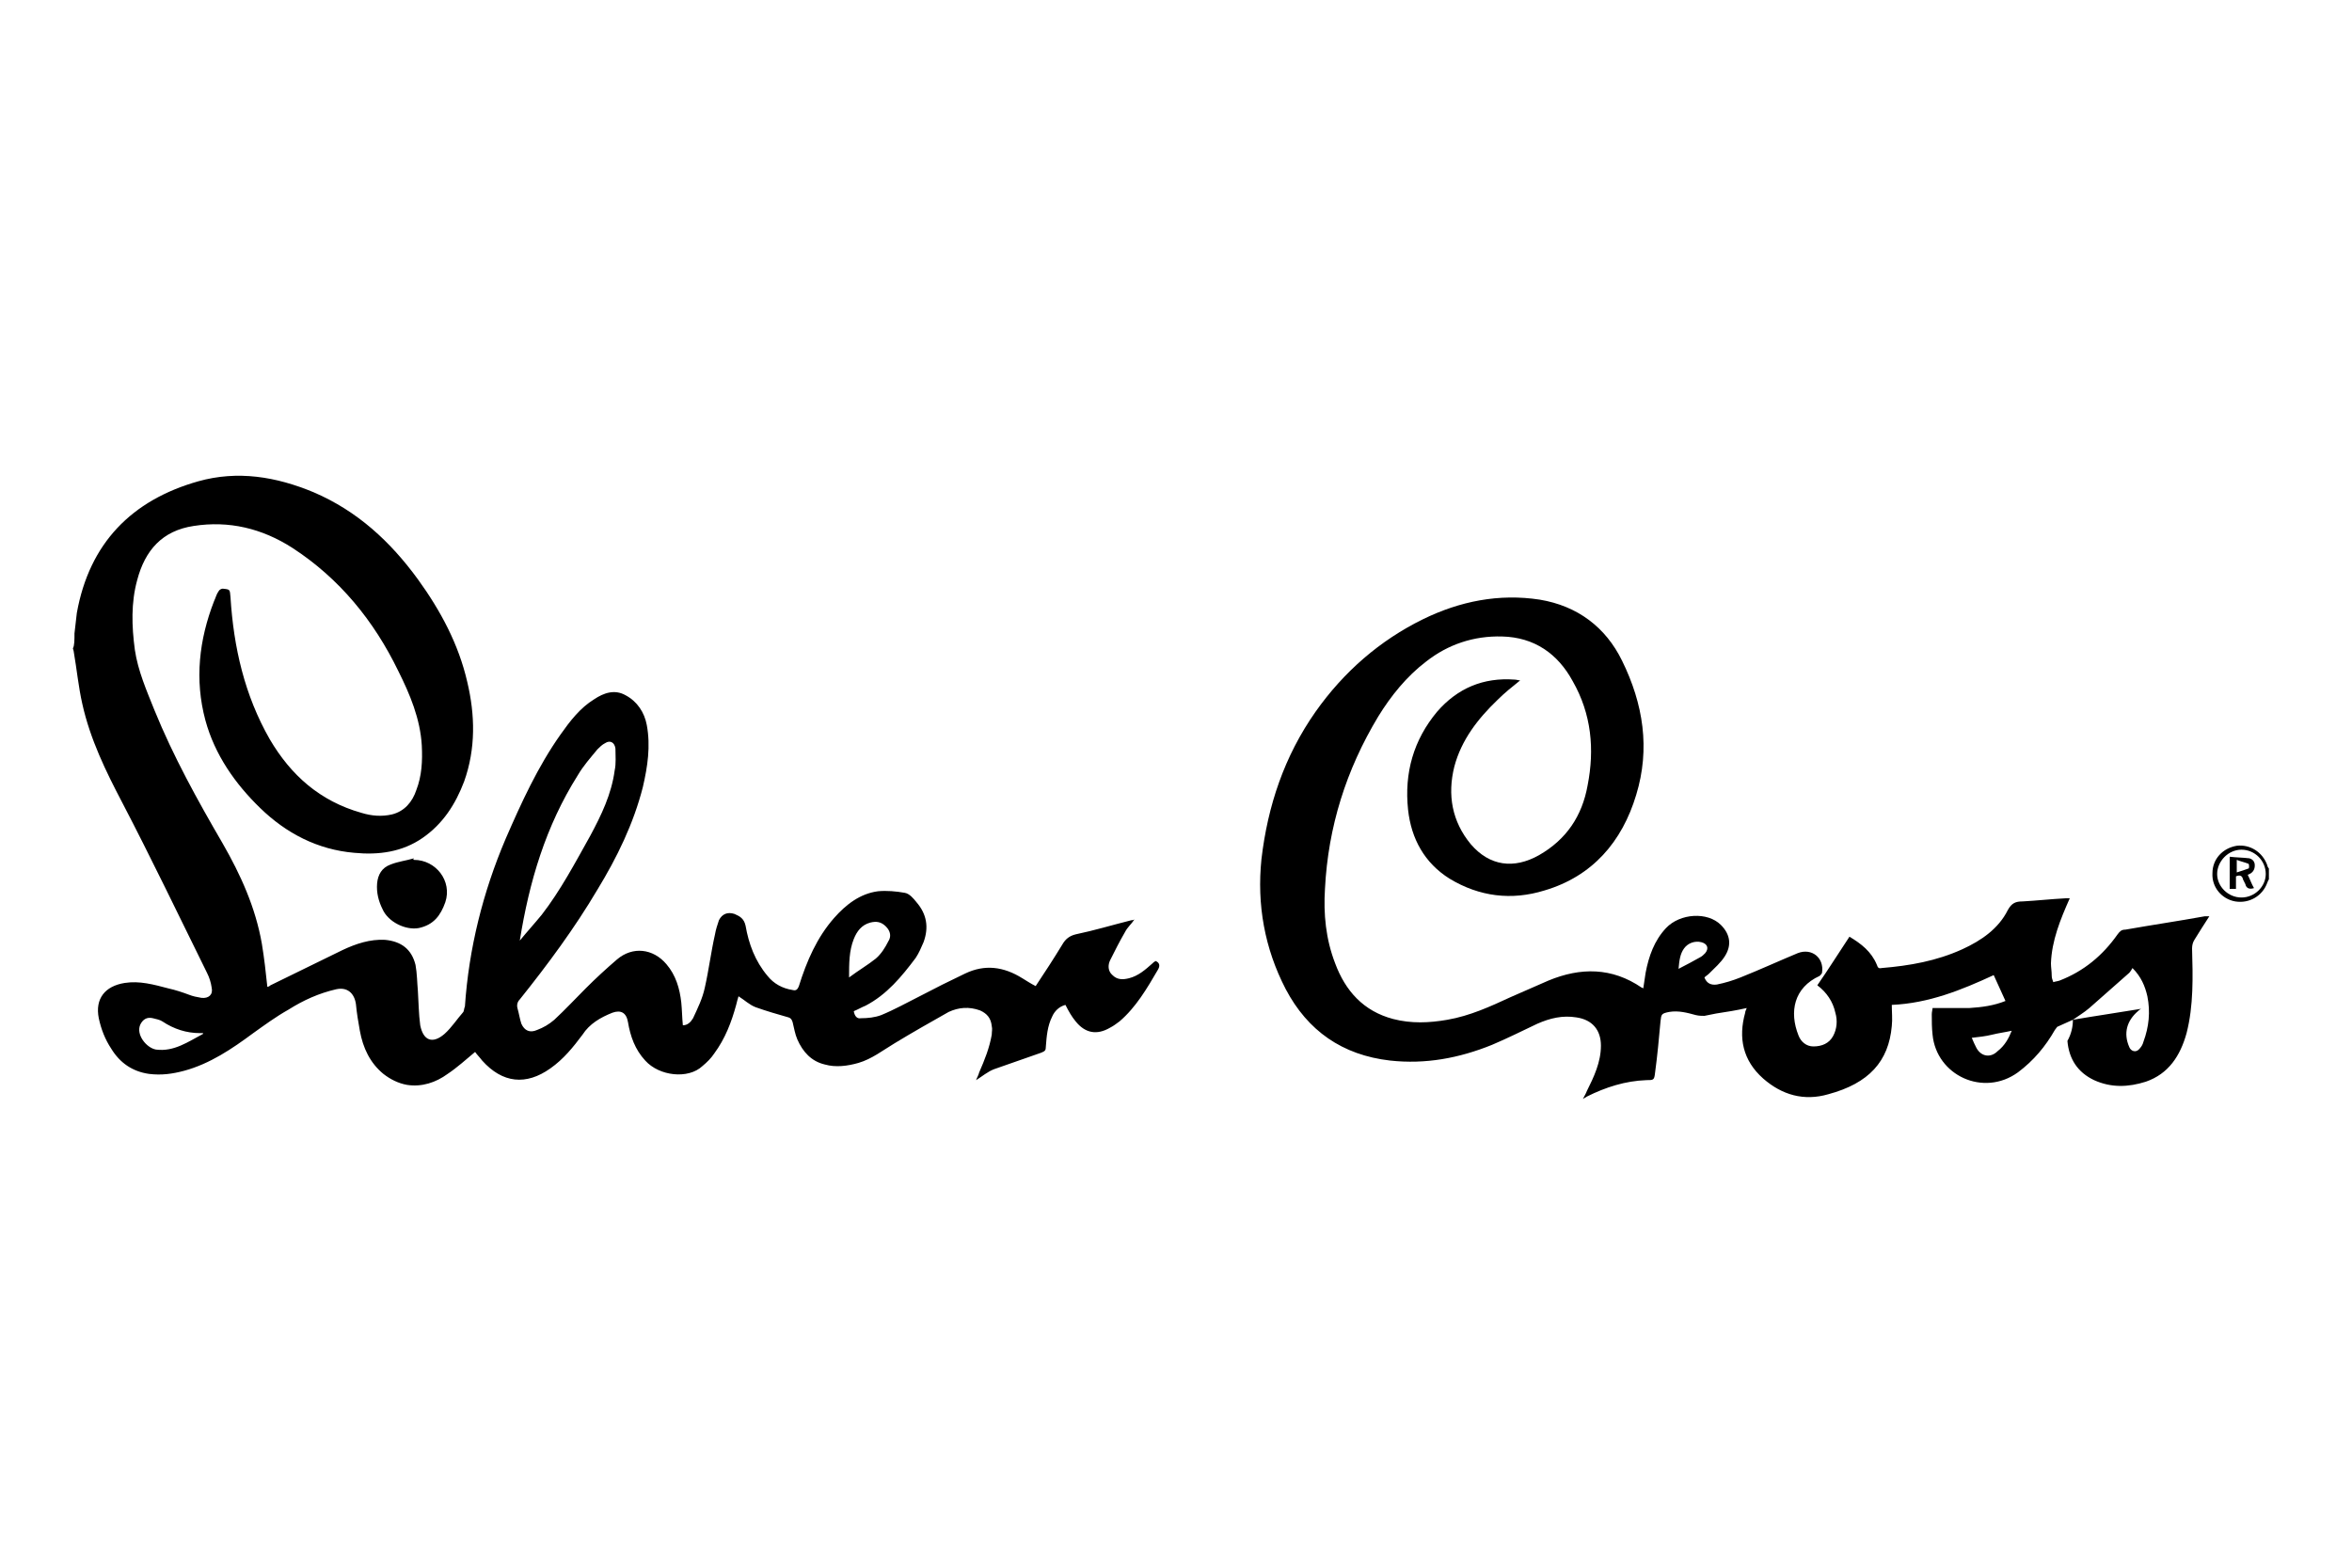 <?xml version="1.0" encoding="utf-8"?>
<!-- Generator: Adobe Illustrator 26.2.1, SVG Export Plug-In . SVG Version: 6.00 Build 0)  -->
<svg version="1.1" id="Calque_1" xmlns="http://www.w3.org/2000/svg" xmlns:xlink="http://www.w3.org/1999/xlink" x="0px" y="0px"
	 viewBox="0 0 300 200" style="enable-background:new 0 0 300 200;" xml:space="preserve">
<g>
	<path d="M9.5,80.8c0.1-0.9,0.2-1.7,0.3-2.6c1.6-8.9,7-14.4,15.5-16.8c5-1.4,9.9-0.6,14.7,1.4c5.6,2.4,9.8,6.3,13.3,11.1
		c2.9,4,5.2,8.3,6.3,13.1c1,4.2,1.1,8.5-0.4,12.7c-1.1,2.9-2.7,5.4-5.3,7.2c-2.6,1.8-5.6,2.2-8.7,1.9c-4.7-0.4-8.7-2.5-12-5.7
		c-3.2-3.1-5.8-6.8-7-11.2c-1.4-5.2-0.8-10.3,1.1-15.2c0.2-0.4,0.3-0.9,0.6-1.3c0.1-0.2,0.4-0.3,0.5-0.3c1,0.1,0.9,0.1,1,1.1
		c0.4,6.4,1.8,12.5,5,18.1c2.7,4.6,6.4,7.9,11.7,9.4c1.3,0.4,2.6,0.5,3.9,0.2c1.6-0.4,2.6-1.6,3.1-3.1c0.7-1.8,0.8-3.7,0.7-5.7
		c-0.2-3.4-1.5-6.5-3-9.5c-3.1-6.4-7.5-11.8-13.5-15.7c-3.9-2.5-8.1-3.5-12.6-2.8c-4,0.6-6.2,3.1-7.2,6.9c-0.8,2.9-0.7,5.9-0.3,8.9
		c0.4,2.7,1.5,5.2,2.5,7.7c2.4,5.9,5.5,11.5,8.7,17c2.3,4,4.2,8.2,5,12.8c0.3,1.8,0.5,3.6,0.7,5.5c0.1,0,0.3-0.1,0.4-0.2
		c3.1-1.5,6.1-3,9.2-4.5c1.7-0.8,3.5-1.4,5.4-1.3c2.1,0.2,3.4,1.2,3.9,3.2c0.2,1.1,0.2,2.2,0.3,3.3c0.1,1.5,0.1,2.9,0.3,4.4
		c0.4,2,1.6,2.4,3.1,1.1c0.9-0.8,1.6-1.9,2.4-2.8c0.1-0.2,0.1-0.5,0.2-0.7c0.5-7.4,2.3-14.6,5.2-21.4c2-4.6,4.1-9.2,7-13.3
		c1.2-1.7,2.5-3.4,4.3-4.5c1.2-0.8,2.6-1.3,4-0.5c1.5,0.8,2.4,2.2,2.7,3.8c0.5,2.7,0.1,5.3-0.5,7.9c-1.2,4.7-3.3,9-5.8,13.1
		c-2.9,4.9-6.3,9.5-9.9,14c-0.3,0.3-0.4,0.7-0.3,1.1c0.2,0.7,0.3,1.4,0.5,2c0.4,0.9,1.1,1.2,2,0.8c0.8-0.3,1.5-0.7,2.2-1.3
		c1.4-1.3,2.7-2.7,4-4c1.3-1.3,2.6-2.5,4-3.7c2-1.7,4.6-1.4,6.3,0.6c1.2,1.4,1.7,3.1,1.9,4.9c0.1,1,0.1,1.9,0.2,2.9
		c0.6,0,1-0.4,1.3-0.9c0.6-1.3,1.2-2.5,1.5-3.9c0.5-2.2,0.8-4.6,1.3-6.8c0.1-0.6,0.3-1.2,0.5-1.8c0.4-0.8,1.1-1.1,2-0.8
		c0.7,0.3,1.2,0.6,1.4,1.5c0.4,2.3,1.2,4.5,2.8,6.4c0.8,1,1.9,1.6,3.2,1.8c0.4,0.1,0.6,0,0.8-0.5c1-3.2,2.3-6.2,4.5-8.7
		c1.5-1.7,3.3-3.1,5.6-3.4c1.1-0.1,2.3,0,3.4,0.2c0.6,0.1,1.1,0.7,1.5,1.2c1.3,1.5,1.6,3.2,0.9,5.1c-0.3,0.7-0.6,1.4-1,2
		c-1.8,2.4-3.7,4.7-6.4,6.1c-0.5,0.2-1,0.5-1.5,0.7c0.1,0.6,0.4,1,0.9,0.9c0.9,0,1.8-0.1,2.6-0.4c1.7-0.7,3.3-1.6,4.9-2.4
		c1.9-1,3.9-2,5.8-2.9c2.5-1.2,4.9-0.9,7.3,0.6c0.5,0.3,1.1,0.7,1.7,1c1.2-1.8,2.3-3.5,3.4-5.3c0.4-0.7,0.9-1.1,1.7-1.3
		c2.4-0.5,4.7-1.2,7.1-1.8c0.1,0,0.2,0,0.4-0.1c-0.4,0.6-0.9,1-1.2,1.6c-0.7,1.2-1.3,2.4-1.9,3.6c-0.3,0.6-0.3,1.4,0.3,1.9
		c0.6,0.6,1.3,0.6,2.1,0.4c1.2-0.3,2.1-1.1,3-1.9c0.1-0.1,0.2-0.2,0.4-0.3c0.5,0.2,0.6,0.6,0.3,1.1c-1.4,2.4-2.8,4.8-4.9,6.6
		c-0.4,0.3-0.8,0.6-1.2,0.8c-1.7,1-3.2,0.7-4.4-0.8c-0.5-0.6-0.9-1.3-1.3-2.1c-0.8,0.2-1.4,0.8-1.7,1.5c-0.6,1.2-0.7,2.5-0.8,3.8
		c0,0.5-0.1,0.6-0.6,0.8c-2,0.7-4,1.4-6,2.1c-0.8,0.3-1.5,0.9-2.3,1.4c0.1-0.3,0.3-0.6,0.4-1c0.7-1.6,1.3-3.1,1.6-4.8
		c0-0.4,0.1-0.7,0-1.1c-0.1-1-0.6-1.6-1.5-2c-1.4-0.5-2.7-0.4-4,0.2c-2.3,1.3-4.6,2.6-6.9,4c-1.5,0.9-2.9,2-4.6,2.5
		c-1.4,0.4-2.9,0.6-4.3,0.2c-1.7-0.4-2.8-1.6-3.5-3.2c-0.3-0.7-0.4-1.4-0.6-2.2c-0.1-0.3-0.2-0.5-0.5-0.6c-1.4-0.4-2.8-0.8-4.2-1.3
		c-0.8-0.3-1.4-0.9-2.2-1.4c-0.1,0.3-0.2,0.7-0.3,1.1c-0.6,2.2-1.4,4.3-2.8,6.2c-0.4,0.6-0.9,1.1-1.5,1.6c-1.8,1.7-5.5,1.3-7.3-0.7
		c-1.3-1.4-1.9-3.1-2.2-4.9c-0.2-1.2-0.9-1.6-2-1.2c-1.5,0.6-2.9,1.4-3.8,2.8c-1.2,1.6-2.4,3.1-4.1,4.3c-3.1,2.2-6.1,1.9-8.7-1
		c-0.3-0.4-0.7-0.8-0.9-1.1c-1.2,1-2.3,2-3.5,2.8c-1.5,1.1-3.3,1.7-5.2,1.4c-1.1-0.2-2.1-0.7-3-1.4c-1.7-1.4-2.6-3.3-3-5.5
		c-0.2-1.1-0.4-2.3-0.5-3.4c-0.2-1.4-1.1-2.2-2.5-1.9c-2.2,0.5-4.2,1.4-6.1,2.6c-1.6,0.9-3.1,2-4.5,3c-2.7,2-5.5,3.9-8.8,4.8
		c-1.5,0.4-2.9,0.6-4.5,0.4c-2.1-0.3-3.7-1.4-4.8-3.2c-0.8-1.2-1.3-2.5-1.6-3.9c-0.5-2.5,0.8-4.1,3.3-4.5c1.9-0.3,3.7,0.2,5.6,0.7
		c0.9,0.2,1.8,0.5,2.6,0.8c0.5,0.2,1,0.3,1.6,0.4c0.9,0.1,1.5-0.4,1.3-1.3c-0.1-0.7-0.3-1.3-0.6-1.9c-3.6-7.3-7.1-14.6-10.8-21.7
		c-2.1-4-4.1-8.1-5.1-12.6c-0.5-2.2-0.7-4.4-1.1-6.7c0-0.1-0.1-0.3-0.1-0.4C9.5,82.4,9.5,81.6,9.5,80.8z M66.3,120
		c0.9-1.1,1.9-2.2,2.8-3.3c2.4-3.1,4.3-6.7,6.2-10.1c1.4-2.6,2.7-5.3,3.1-8.3c0.2-0.9,0.1-1.9,0.1-2.8c-0.1-0.8-0.7-1.1-1.3-0.7
		c-0.4,0.2-0.7,0.5-1,0.8c-0.9,1.1-1.8,2.1-2.5,3.3C69.6,105.4,67.5,112.5,66.3,120z M108.3,124.7c1.2-0.9,2.4-1.6,3.4-2.4
		c0.7-0.6,1.2-1.4,1.6-2.2c0.4-0.6,0.3-1.3-0.3-1.9c-0.6-0.6-1.2-0.7-2-0.5c-1.1,0.3-1.7,1.1-2.1,2.1
		C108.3,121.3,108.3,122.9,108.3,124.7z M25.9,131.9c0,0,0-0.1,0-0.1c-0.1,0-0.3,0-0.4,0c-1.7,0-3.3-0.5-4.8-1.5
		c-0.3-0.2-0.8-0.3-1.2-0.4c-0.8-0.2-1.3,0.2-1.6,0.8c-0.6,1.3,0.8,3,2,3.2C22.2,134.2,24,132.9,25.9,131.9z"/>
	<path d="M289.4,112.2c-0.1,0.1-0.1,0.2-0.2,0.4c-0.6,1.7-2.3,2.7-4.1,2.4c-1.7-0.3-3-1.8-2.9-3.6c0-1.8,1.3-3.2,3.1-3.5
		c1.7-0.2,3.3,0.8,3.9,2.5c0,0.1,0.1,0.3,0.2,0.4C289.4,111.3,289.4,111.7,289.4,112.2z M285.9,114.5c1.7,0,3.1-1.4,3.1-3
		c0-1.7-1.4-3.1-3.1-3.1c-1.7,0-3.1,1.5-3.1,3.1C282.8,113.1,284.2,114.5,285.9,114.5z"/>
	<path d="M264.4,130.1c-0.7,0.3-1.3,0.6-2,0.9c-0.1,0.1-0.2,0.3-0.3,0.4c-1.2,2.1-2.7,3.9-4.7,5.4c-4.4,3.2-10.4,0.4-10.9-4.8
		c-0.1-0.9-0.1-1.7-0.1-2.6c0-0.3,0.1-0.6,0.1-0.8c1.6,0,3.1,0,4.7,0c1.6-0.1,3.1-0.3,4.6-0.9c-0.5-1.1-1-2.2-1.5-3.3
		c-4.1,1.9-8.3,3.6-13,3.8c0,0.9,0.1,1.8,0,2.7c-0.4,4.5-2.9,7.3-8.1,8.7c-3.1,0.9-5.9,0.1-8.3-2c-2.6-2.3-3.2-5.2-2.3-8.4
		c0-0.2,0.1-0.3,0.2-0.6c-1.3,0.3-2.6,0.5-3.9,0.7c-0.5,0.1-1,0.2-1.5,0.3c-0.3,0-0.7,0-1.1-0.1c-1.1-0.3-2.2-0.6-3.4-0.4
		c-1,0.2-1,0.3-1.1,1.2c-0.2,2.2-0.4,4.4-0.7,6.6c-0.1,0.9-0.2,0.9-1.1,0.9c-2.7,0.1-5.2,0.9-7.6,2.1c-0.1,0.1-0.2,0.1-0.5,0.3
		c0.2-0.4,0.4-0.7,0.5-1c0.9-1.8,1.8-3.7,1.8-5.8c0-2-1.1-3.3-3.1-3.6c-1.8-0.3-3.4,0.1-5,0.8c-1.9,0.9-3.9,1.9-5.8,2.7
		c-4.2,1.7-8.5,2.5-13,2c-6.1-0.7-10.5-3.8-13.3-9.1c-2.7-5.2-3.7-10.8-3.1-16.6c0.8-6.8,2.9-13.1,6.9-18.8
		c3.6-5.1,8.2-9.1,13.7-11.8c4.7-2.3,9.7-3.3,14.9-2.5c4.8,0.8,8.4,3.5,10.5,7.8c2.7,5.5,3.6,11.2,1.8,17.1
		c-1.8,6-5.6,10.4-11.7,12.2c-4.2,1.3-8.3,0.8-12.1-1.5c-3.2-2-4.9-5.1-5.3-8.8c-0.5-4.7,0.7-8.9,3.7-12.5c2.6-3,5.9-4.4,9.9-4.1
		c0.2,0,0.5,0.1,0.7,0.1c-1,0.8-2,1.6-2.9,2.5c-2.5,2.4-4.6,5.1-5.5,8.5c-0.9,3.6-0.3,7,2.1,9.9c2.4,2.8,5.5,3.2,8.7,1.4
		c3.5-2,5.5-5,6.2-8.9c0.9-4.6,0.5-9.1-1.9-13.3c-1.9-3.5-4.9-5.6-9-5.7c-3.6-0.1-6.9,1-9.7,3.2c-2.5,1.9-4.5,4.4-6.1,7
		c-4.1,6.8-6.4,14.1-6.8,22c-0.2,3.2,0.1,6.4,1.3,9.5c1.3,3.5,3.6,6.1,7.4,7.1c2.3,0.6,4.6,0.5,6.9,0.1c2.9-0.5,5.5-1.7,8.1-2.9
		c1.6-0.7,3.2-1.4,4.8-2.1c4.1-1.7,8.1-1.7,11.9,0.9c0,0,0.1,0,0.2,0.1c0.1-0.7,0.2-1.4,0.3-2c0.4-2.1,1.1-4.1,2.6-5.7
		c1.8-1.9,5.3-2.1,7-0.4c1.2,1.2,1.4,2.6,0.5,4c-0.5,0.8-1.3,1.5-2,2.2c-0.2,0.2-0.4,0.3-0.6,0.5c0.3,0.8,0.9,1,1.6,0.9
		c1-0.2,2-0.5,3-0.9c2.5-1,4.9-2.1,7.3-3.1c1.8-0.7,3.4,0.6,3.1,2.5c0,0.1-0.2,0.3-0.3,0.4c-3.3,1.5-3.9,4.6-2.7,7.6
		c0.3,0.8,1,1.4,1.9,1.4c1.1,0,2-0.4,2.5-1.3c0.5-0.9,0.6-2,0.3-3c-0.3-1.4-1.1-2.6-2.3-3.5c1.4-2,2.7-4.1,4.1-6.2
		c1.5,0.9,2.8,1.9,3.5,3.6c0.1,0.3,0.2,0.5,0.6,0.4c3.6-0.3,7-0.9,10.3-2.4c2.4-1.1,4.6-2.6,5.8-5c0.5-0.9,1-1.1,1.9-1.1
		c1.8-0.1,3.6-0.3,5.5-0.4c0.2,0,0.3,0,0.5,0c-1.2,2.7-2.3,5.4-2.4,8.3c0,0.5,0.1,1,0.1,1.6c0,0.3,0.1,0.5,0.2,0.8
		c0.3-0.1,0.5-0.1,0.8-0.2c3.1-1.2,5.5-3.2,7.4-5.9c0.3-0.4,0.5-0.6,1-0.6c3.4-0.6,6.8-1.1,10.1-1.7c0.2,0,0.4,0,0.6,0
		c-0.7,1.1-1.3,2-1.9,3c-0.2,0.3-0.3,0.7-0.3,1.1c0.1,3.6,0.2,7.3-0.7,10.8c-0.8,2.9-2.3,5.2-5.2,6.2c-2.2,0.7-4.4,0.8-6.6-0.2
		c-2.1-1-3.2-2.7-3.4-5C264.2,131.9,264.4,131,264.4,130.1c2.9-0.5,5.7-0.9,8.7-1.4c-0.2,0.1-0.3,0.2-0.4,0.3
		c-1.4,1.2-1.9,2.8-1.1,4.6c0.2,0.5,0.8,0.7,1.2,0.3c0.3-0.3,0.5-0.6,0.6-1c0.7-1.9,0.9-3.8,0.5-5.8c-0.3-1.3-0.8-2.5-1.9-3.6
		c-0.1,0.2-0.3,0.5-0.4,0.6c-1.7,1.5-3.4,3-5.1,4.5C265.8,129.2,265.1,129.6,264.4,130.1z M256.6,131.5c-0.9,0.2-1.7,0.3-2.5,0.5
		c-0.8,0.2-1.7,0.3-2.6,0.4c0.2,0.5,0.4,0.9,0.6,1.3c0.6,1.1,1.8,1.3,2.7,0.4C255.7,133.4,256.2,132.5,256.6,131.5z M214.1,123.6
		c1-0.5,1.9-1,2.8-1.5c0.2-0.1,0.4-0.3,0.6-0.5c0.5-0.6,0.3-1.2-0.5-1.4c-0.8-0.2-1.7,0.1-2.2,0.8
		C214.3,121.7,214.2,122.5,214.1,123.6z"/>
	<path d="M52.8,109.7c2.8,0,4.9,2.7,4,5.4c-0.6,1.7-1.5,2.9-3.4,3.3c-1.7,0.3-3.9-0.8-4.6-2.4c-0.5-1-0.8-2.1-0.7-3.3
		c0.1-1.1,0.6-2,1.7-2.4c1-0.4,2-0.5,3-0.8C52.7,109.6,52.7,109.7,52.8,109.7z"/>
	<path d="M285.2,111.8c0,0.5,0,1,0,1.6c-0.3,0-0.5,0-0.8,0c0-1.3,0-2.6,0-4.1c0.8,0.1,1.7,0.1,2.5,0.2c0.4,0.1,0.7,0.4,0.7,0.9
		c0,0.6-0.3,1-0.9,1.2c0.3,0.6,0.5,1.2,0.8,1.7c-0.6,0.2-1,0-1.1-0.5c-0.1-0.2-0.2-0.4-0.3-0.6C286,111.7,285.7,111.6,285.2,111.8z
		 M285.3,109.7c0,0.6,0,1,0,1.6c0.6-0.2,1-0.3,1.5-0.5c0.1,0,0.1-0.5,0-0.6C286.3,110,285.8,109.9,285.3,109.7z"/>
</g>
</svg>
